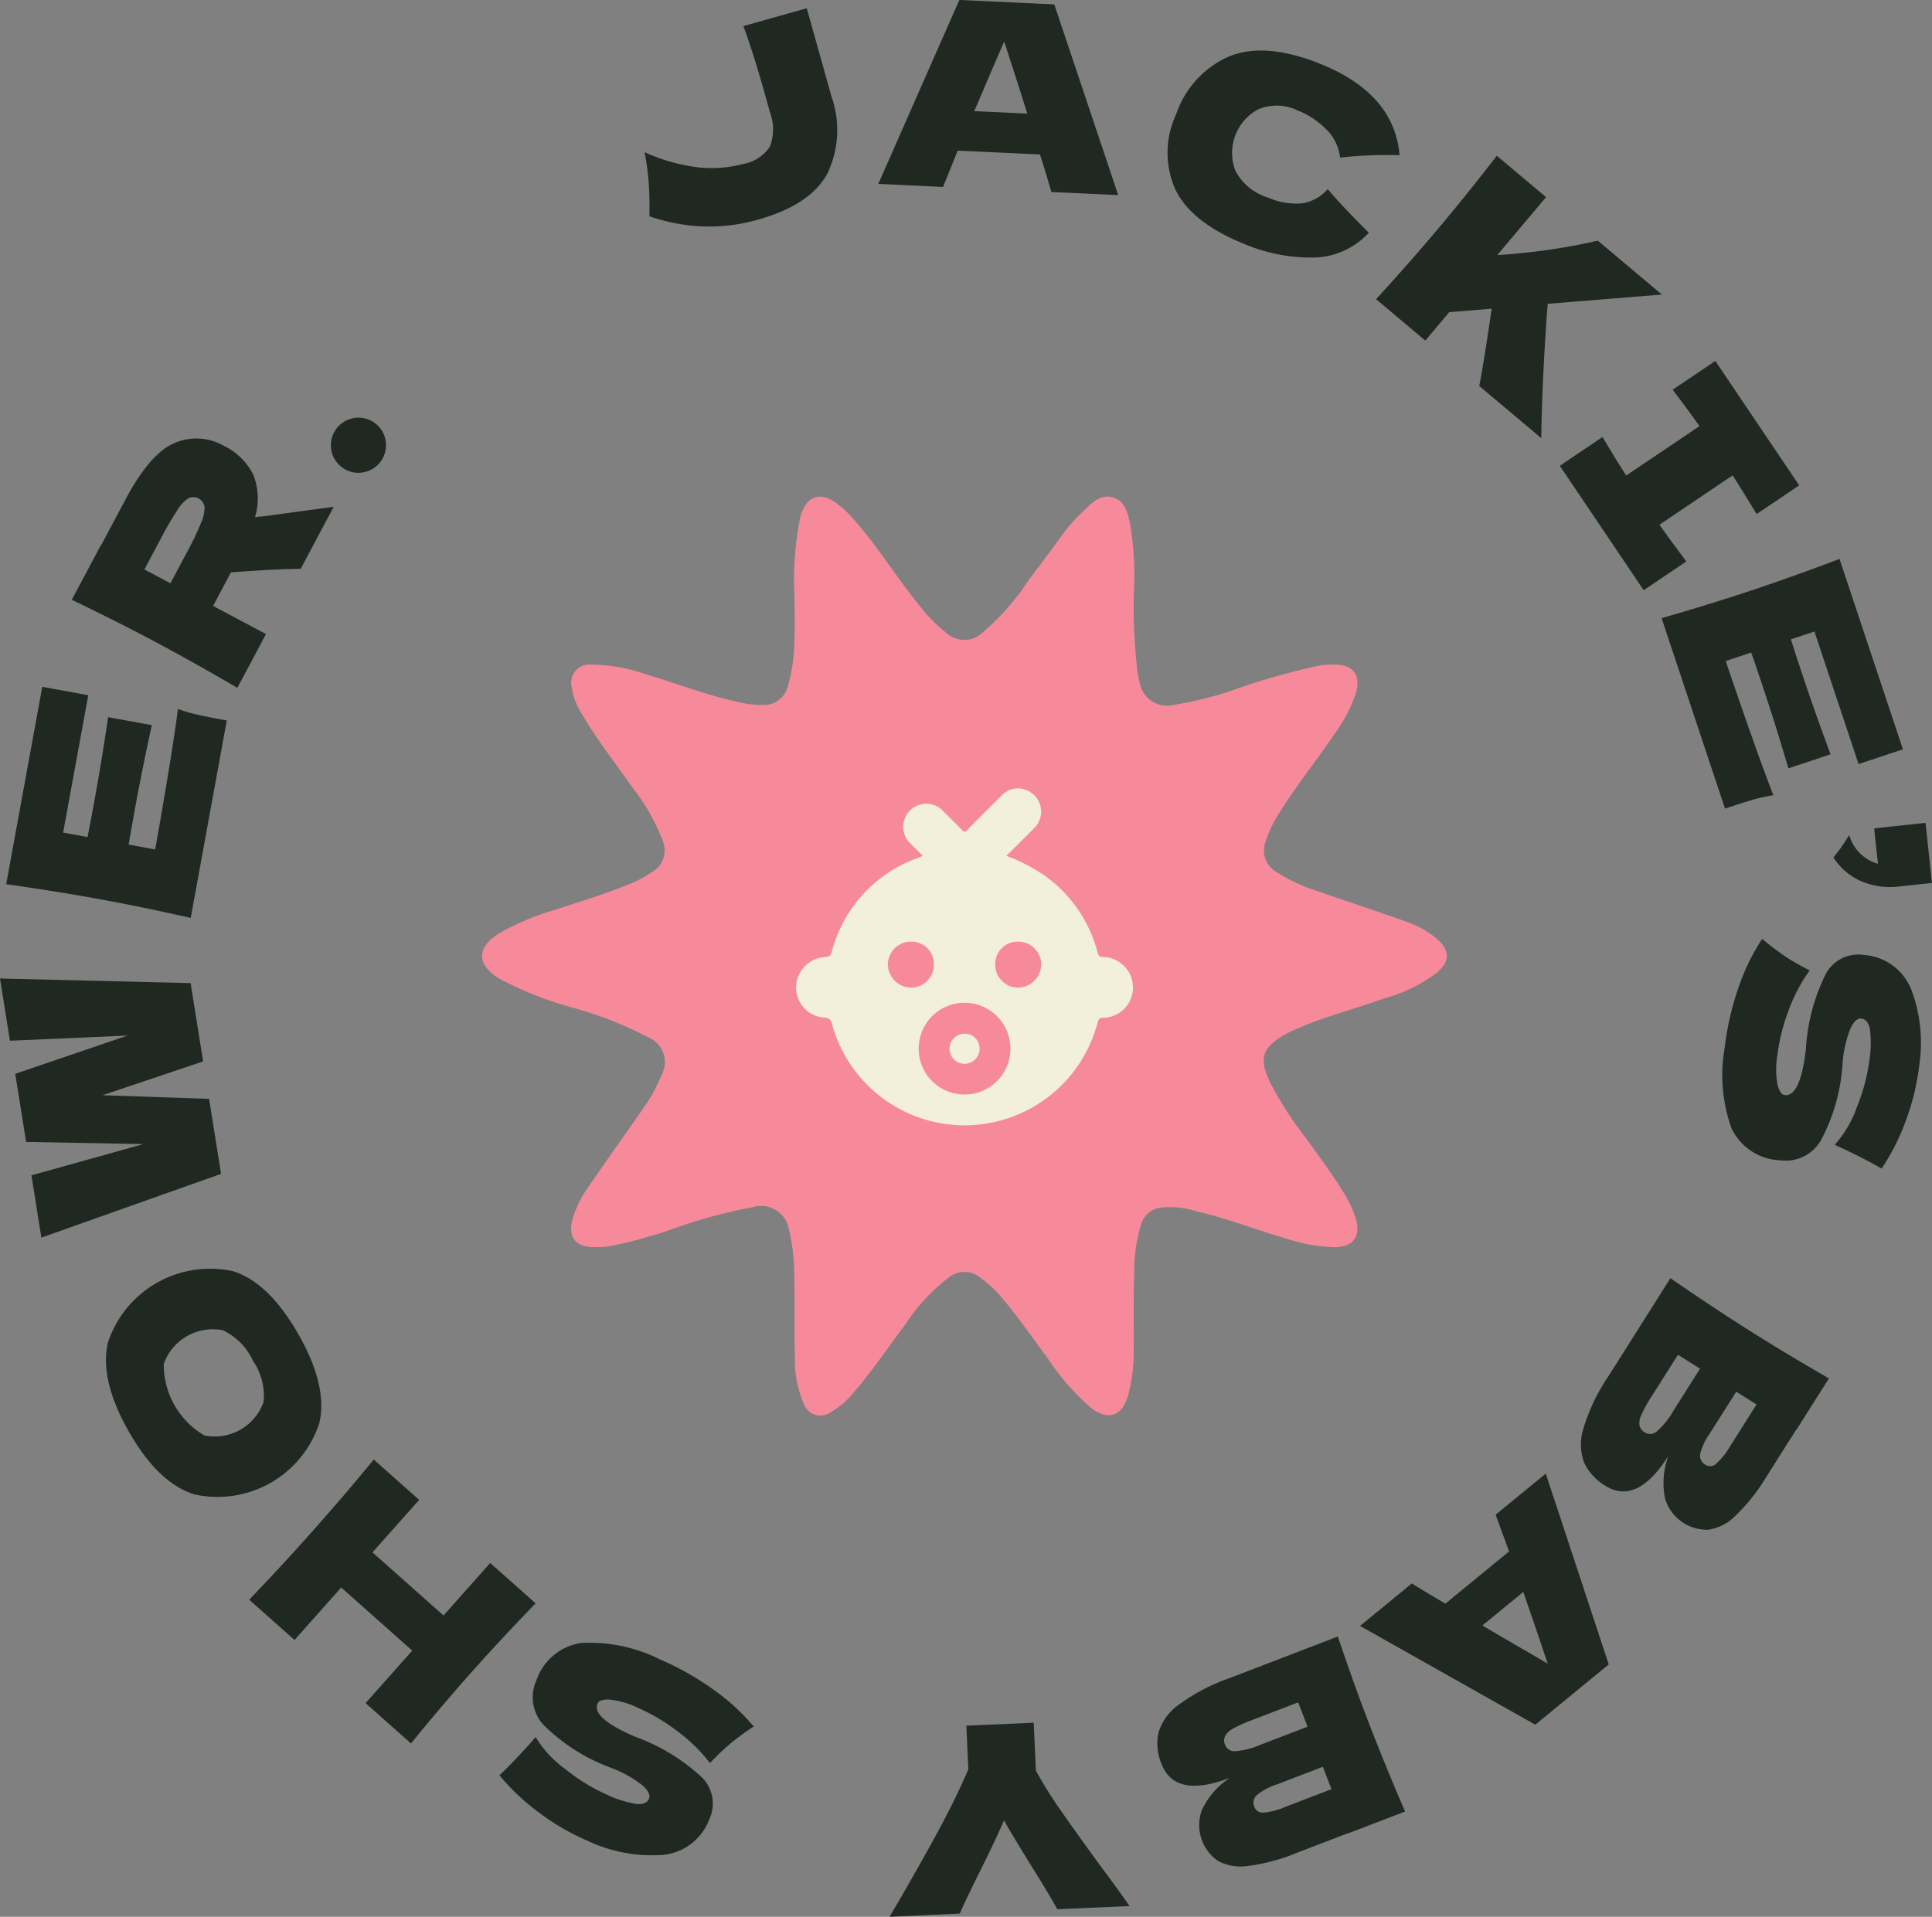 <svg xmlns="http://www.w3.org/2000/svg" xmlns:xlink="http://www.w3.org/1999/xlink" width="120.932" height="120" viewBox="0 0 120.932 120">
  <rect x="0" y="0" width="120.932" height="120" fill="#808080" stroke="none"/>
  <defs>
    <clipPath id="clip-path">
      <rect id="Rectangle_454" data-name="Rectangle 454" width="120.932" height="120" fill="none"/>
    </clipPath>
  </defs>
  <g id="Group_12" data-name="Group 12" transform="translate(0 -0.003)">
    <g id="Group_12-2" data-name="Group 12" transform="translate(0 0.003)" clip-path="url(#clip-path)">
      <path id="Path_18" data-name="Path 18" d="M394.457,4.916l1.54,5.5a6.33,6.33,0,0,1-.257,4.865q-1.073,1.955-4.326,2.866a10.915,10.915,0,0,1-3.6.421,11.478,11.478,0,0,1-3.207-.629q.025-1.048-.036-1.988a17.14,17.14,0,0,0-.265-2.024,11.253,11.253,0,0,0,3.46.962,7.765,7.765,0,0,0,2.724-.226,2.518,2.518,0,0,0,1.66-1.086,3.011,3.011,0,0,0,.007-2.134l-.331-1.183q-.707-2.522-1.335-4.226Z" transform="translate(-343.958 -4.4)" fill="#202822"/>
      <path id="Path_19" data-name="Path 19" d="M534.512,12.024q-.264-.935-.715-2.348l-5.152-.242-.916,2.272-4.054-.19L528.749,0l5.943.279,4,11.939ZM533,7.114q-.534-1.725-1.1-3.451L531.556,2.6q-.634,1.443-1.872,4.363Z" transform="translate(-468.699 -0.003)" fill="#202822"/>
      <path id="Path_20" data-name="Path 20" d="M696.666,38.935a5.641,5.641,0,0,1,.009-4.756,6.085,6.085,0,0,1,3.283-3.627q2.224-.933,5.626.4,4.755,1.867,5.083,5.765a26.913,26.913,0,0,0-3.725.153,2.893,2.893,0,0,0-.886-1.79,5.152,5.152,0,0,0-1.759-1.16,3.012,3.012,0,0,0-2.45-.085,3.091,3.091,0,0,0-1.454,3.858,3.4,3.4,0,0,0,2.027,1.673,4.365,4.365,0,0,0,2.149.366,2.629,2.629,0,0,0,1.6-.891q.974,1.147,2.575,2.731a4.811,4.811,0,0,1-3.512,1.556,10.759,10.759,0,0,1-4.121-.785q-3.4-1.336-4.444-3.412" transform="translate(-623.063 -27.003)" fill="#202822"/>
      <path id="Path_21" data-name="Path 21" d="M826.931,107.3q.3-1.541.777-4.84l-2.655.217-1.5,1.781-3.08-2.592q2.118-2.316,3.878-4.407t3.68-4.573l3.08,2.592-3.05,3.624a38.514,38.514,0,0,0,6.291-.9l4.008,3.373-7.145.58q-.155,1.941-.269,4.274t-.132,4.136Z" transform="translate(-734.338 -83.135)" fill="#202822"/>
      <path id="Path_22" data-name="Path 22" d="M942.361,224.822q-1-1.65-1.5-2.423l-4.585,3.09q.537.768,1.684,2.3l-2.668,1.8-5.25-7.789,2.668-1.8q.958,1.6,1.488,2.409l4.585-3.09q-.555-.8-1.675-2.283l2.668-1.8,5.25,7.789Z" transform="translate(-832.407 -192.639)" fill="#202822"/>
      <path id="Path_23" data-name="Path 23" d="M994.713,339.694q1.972,5.819,2.983,8.4a10.177,10.177,0,0,0-1.34.3q-.675.2-1.687.536L990.7,337.008q3.017-.868,5.609-1.731t5.527-1.977l3.969,11.919-2.776.924-2.763-8.3-1.473.49q.23.742.71,2.183.812,2.439,1.772,5.016l-2.638.879q-.776-2.639-1.589-5.077-.48-1.442-.741-2.173Z" transform="translate(-886.693 -298.309)" fill="#202822"/>
      <path id="Path_24" data-name="Path 24" d="M1097.309,494.668a4.615,4.615,0,0,1-2.518-.357,3.866,3.866,0,0,1-1.66-1.456,10.2,10.2,0,0,0,.988-1.407,2.6,2.6,0,0,0,1.8,1.807l-.237-2.218,3.215-.344.4,3.762Z" transform="translate(-978.37 -439.179)" fill="#202822"/>
      <path id="Path_25" data-name="Path 25" d="M1031.1,560.995a14.429,14.429,0,0,0,1.558.887,10.112,10.112,0,0,0-1.332,2.532,11.942,11.942,0,0,0-.692,2.768,5.331,5.331,0,0,0,.017,1.906q.17.572.443.6.98.112,1.323-2.875a12.2,12.2,0,0,1,1.228-4.676,2.306,2.306,0,0,1,2.378-1.224,3.45,3.45,0,0,1,2.99,2.166,9.42,9.42,0,0,1,.492,4.792,14.662,14.662,0,0,1-.819,3.38,13.966,13.966,0,0,1-1.528,3.039q-1.007-.588-2.474-1.276-.311-.133-.464-.216a6.828,6.828,0,0,0,1.384-2.347,11.593,11.593,0,0,0,.777-2.873,6.891,6.891,0,0,0,.035-2.079q-.14-.553-.525-.6t-.7.66a7.371,7.371,0,0,0-.475,2.085,11.71,11.71,0,0,1-1.347,4.858,2.546,2.546,0,0,1-2.562,1.268,3.508,3.508,0,0,1-3.048-2.01,9.891,9.891,0,0,1-.418-5.076,17.506,17.506,0,0,1,.81-3.585,13.5,13.5,0,0,1,1.53-3.193,15.646,15.646,0,0,0,1.422,1.083" transform="translate(-919.379 -501.131)" fill="#202822"/>
      <path id="Path_26" data-name="Path 26" d="M944.158,775.212a3.344,3.344,0,0,1-1.31-1.422,3.275,3.275,0,0,1-.052-2.156,11.871,11.871,0,0,1,1.557-3.262l3.889-6.149q2.582,1.786,4.891,3.246t5.029,3.028l-2.031,3.211-.014-.009-1.841,2.91a11.939,11.939,0,0,1-1.969,2.494,3.021,3.021,0,0,1-1.686.866A2.732,2.732,0,0,1,947.9,776a4.909,4.909,0,0,1,.212-2.649q-1.97,3.115-3.952,1.862m2.894-5.573a8.531,8.531,0,0,0-.626,1.125,1.2,1.2,0,0,0-.123.678.671.671,0,0,0,.327.436.632.632,0,0,0,.759-.065,5.019,5.019,0,0,0,1.043-1.3l1.659-2.623-1.38-.873Zm6.578.488-1.271-.8-1.659,2.623a3.8,3.8,0,0,0-.6,1.277.648.648,0,0,0,.335.68.542.542,0,0,0,.665-.068,4.377,4.377,0,0,0,.869-1.086Z" transform="translate(-843.682 -682.203)" fill="#202822"/>
      <path id="Path_27" data-name="Path 27" d="M814.161,885.619q.822.518,2.1,1.265l3.988-3.27-.841-2.3,3.138-2.573,3.942,11.947-4.6,3.773-10.968-6.185Zm4.416,2.631q1.552.923,3.128,1.826l.966.567q-.5-1.5-1.531-4.494Z" transform="translate(-725.79 -786.487)" fill="#202822"/>
      <path id="Path_28" data-name="Path 28" d="M690.26,983.872a3.347,3.347,0,0,1-.2-1.923,3.277,3.277,0,0,1,1.246-1.76,11.867,11.867,0,0,1,3.2-1.687l6.791-2.61q1,2.974,1.984,5.525t2.226,5.432l-3.547,1.363-.006-.015-3.215,1.235a11.936,11.936,0,0,1-3.069.824,3.022,3.022,0,0,1-1.869-.312,2.731,2.731,0,0,1-1.007-3.207,4.905,4.905,0,0,1,1.752-2q-3.441,1.322-4.282-.866m5.649-2.742a8.542,8.542,0,0,0-1.174.529,1.2,1.2,0,0,0-.5.47.671.671,0,0,0,0,.545.632.632,0,0,0,.648.4,5.02,5.02,0,0,0,1.614-.421l2.9-1.113-.586-1.524Zm4.985,4.319-.539-1.4-2.9,1.113a3.794,3.794,0,0,0-1.242.668.648.648,0,0,0-.138.746.541.541,0,0,0,.573.342,4.369,4.369,0,0,0,1.346-.352Z" transform="translate(-617.557 -873.439)" fill="#202822"/>
      <path id="Path_29" data-name="Path 29" d="M530.374,1039.462l.286-.482q1.609-2.758,2.753-4.872t1.891-3.879l-.121-2.73,4.216-.187.133,3a27.9,27.9,0,0,0,1.516,2.433q.865,1.248,2.45,3.428,1.239,1.66,1.9,2.618l-4.522.2q-.528-.964-1.713-2.853-1.186-1.922-1.625-2.711-.513,1.2-1.39,2.958-1.026,2.052-1.377,2.877Z" transform="translate(-474.694 -919.463)" fill="#202822"/>
      <path id="Path_30" data-name="Path 30" d="M312.257,985.64a14.449,14.449,0,0,0-1.295,1.24,10.113,10.113,0,0,0-2.046-2,11.939,11.939,0,0,0-2.455-1.454,5.326,5.326,0,0,0-1.831-.528q-.6,0-.706.252-.388.907,2.377,2.089a12.206,12.206,0,0,1,4.13,2.513,2.306,2.306,0,0,1,.494,2.629,3.45,3.45,0,0,1-2.93,2.246,9.421,9.421,0,0,1-4.733-.9,14.666,14.666,0,0,1-3.005-1.751,13.967,13.967,0,0,1-2.475-2.333q.851-.8,1.93-2.006.216-.259.339-.382a6.83,6.83,0,0,0,1.854,2,11.591,11.591,0,0,0,2.531,1.566,6.886,6.886,0,0,0,1.982.628q.57.024.723-.333t-.432-.862a7.38,7.38,0,0,0-1.863-1.051,11.708,11.708,0,0,1-4.27-2.679,2.546,2.546,0,0,1-.483-2.818,3.508,3.508,0,0,1,2.8-2.347,9.891,9.891,0,0,1,4.984,1.05,17.509,17.509,0,0,1,3.2,1.8,13.508,13.508,0,0,1,2.623,2.379,15.621,15.621,0,0,0-1.444,1.053" transform="translate(-266.52 -876.502)" fill="#202822"/>
      <path id="Path_31" data-name="Path 31" d="M148.586,879.149q1.9-1.967,3.983-4.312t3.814-4.462l2.84,2.524-2.921,3.287,4.447,3.952,2.921-3.287,2.84,2.524q-2.18,2.258-4,4.3t-3.8,4.473l-2.84-2.524,2.921-3.287-4.447-3.952-2.921,3.287Z" transform="translate(-132.987 -779.001)" fill="#202822"/>
      <path id="Path_32" data-name="Path 32" d="M76.5,765.578a6.7,6.7,0,0,1-7.832,4.461q-2.264-.712-4.1-3.945t-1.3-5.557a6.734,6.734,0,0,1,7.839-4.465q2.247.713,4.1,3.974,1.829,3.219,1.294,5.532m-6.037-5.811a3.259,3.259,0,0,0-3.7,2.105,5.13,5.13,0,0,0,2.548,4.484,3.249,3.249,0,0,0,3.7-2.1,3.858,3.858,0,0,0-.666-2.578,3.921,3.921,0,0,0-1.876-1.909" transform="translate(-56.513 -676.487)" fill="#202822"/>
      <path id="Path_33" data-name="Path 33" d="M7.987,587.082l-7.365.324L0,583.511l11.932.289.782,4.9-6.293,2.118,6.667.229.749,4.694L2.59,599.732l-.622-3.9,7.006-1.954-7.34-.138-.68-4.263Z" transform="translate(0 -522.252)" fill="#202822"/>
      <path id="Path_34" data-name="Path 34" d="M13.044,419.789q1.072-6.049,1.426-8.8a10.193,10.193,0,0,0,1.319.381q.688.15,1.737.342l-2.257,12.358q-3.062-.691-5.75-1.182t-5.8-.927l2.257-12.358,2.879.526-1.572,8.6,1.527.279q.155-.76.428-2.256.462-2.529.86-5.25l2.736.5q-.589,2.687-1.051,5.215-.273,1.5-.4,2.261Z" transform="translate(-3.331 -366.605)" fill="#202822"/>
      <path id="Path_35" data-name="Path 35" d="M54.139,263.633a4,4,0,0,1,.137,2.737,3.943,3.943,0,0,1,.486-.053l4.442-.6L57.137,269.6q-1.5.005-4.367.222l-1.116,2.1,3.311,1.762-1.792,3.368q-2.708-1.587-5.12-2.871t-5.242-2.643l1.792-3.368.014.008,1.557-2.926q1.534-2.883,3.069-3.531a3.473,3.473,0,0,1,3.12.195,4.008,4.008,0,0,1,1.775,1.723m-6.781,6,1.627.866,1.025-1.927a17.923,17.923,0,0,0,.9-1.876,2.3,2.3,0,0,0,.21-1,.717.717,0,0,0-.977-.538,2.135,2.135,0,0,0-.7.727,20.206,20.206,0,0,0-1.059,1.817Z" transform="translate(-38.317 -233.988)" fill="#202822"/>
      <path id="Path_36" data-name="Path 36" d="M199.141,252.73a1.678,1.678,0,0,1-1.256-.405,1.725,1.725,0,1,1,1.256.405" transform="translate(-176.565 -223.138)" fill="#202822"/>
      <path id="Path_37" data-name="Path 37" d="M347.185,323.763a6.24,6.24,0,0,0-2.014-1.1c-1.788-.641-3.6-1.23-5.389-1.856a10.408,10.408,0,0,1-2.607-1.205,1.552,1.552,0,0,1-.67-2,6.185,6.185,0,0,1,.614-1.362c1.086-1.841,2.453-3.488,3.637-5.26a9.388,9.388,0,0,0,1.366-2.588c.321-1.12-.154-1.775-1.31-1.785a5.589,5.589,0,0,0-.975.06,42.777,42.777,0,0,0-5.582,1.6,22.469,22.469,0,0,1-3.459.849,1.753,1.753,0,0,1-2.222-1.46c-.047-.186-.086-.374-.117-.562a33.366,33.366,0,0,1-.22-5.289,19.4,19.4,0,0,0-.232-3.9c-.147-.7-.272-1.481-1.034-1.746-.779-.271-1.339.286-1.855.789a10.947,10.947,0,0,0-1.207,1.316c-.752,1.021-1.5,2.043-2.269,3.052a15.348,15.348,0,0,1-2.923,3.317,1.637,1.637,0,0,1-2.209,0,9.485,9.485,0,0,1-1.767-1.809c-1.473-1.8-2.67-3.807-4.246-5.527a6.848,6.848,0,0,0-.808-.735c-1.058-.839-1.97-.538-2.333.774a19.568,19.568,0,0,0-.372,5.04c0,.885.038,1.771-.01,2.653a10.431,10.431,0,0,1-.415,2.952,1.537,1.537,0,0,1-1.541,1.155,5.944,5.944,0,0,1-1.482-.172c-1.977-.416-3.856-1.16-5.789-1.727a10.609,10.609,0,0,0-3.494-.628,1.13,1.13,0,0,0-1.219,1.383,4.334,4.334,0,0,0,.675,1.761c.92,1.581,2.065,3.008,3.1,4.508a12.547,12.547,0,0,1,1.91,3.337,1.556,1.556,0,0,1-.661,2,7,7,0,0,1-1.37.731c-1.525.639-3.112,1.1-4.677,1.624a16.729,16.729,0,0,0-3.45,1.436c-1.518.924-1.511,2.01.01,2.911a22.429,22.429,0,0,0,4.488,1.774,23.692,23.692,0,0,1,4.762,1.862,1.671,1.671,0,0,1,.831,2.379,9.706,9.706,0,0,1-1.134,2.067c-1.126,1.627-2.274,3.239-3.4,4.869a7.07,7.07,0,0,0-1.008,2c-.34,1.155.121,1.81,1.312,1.823a5.764,5.764,0,0,0,1.089-.073,29.114,29.114,0,0,0,3.769-1.037,32.044,32.044,0,0,1,5.1-1.389,1.768,1.768,0,0,1,2.271,1.464,11.62,11.62,0,0,1,.312,2.68c.044,1.749-.005,3.5.046,5.249a6.856,6.856,0,0,0,.558,2.917,1.1,1.1,0,0,0,1.681.527,5.342,5.342,0,0,0,1.436-1.23c1.174-1.352,2.156-2.847,3.238-4.268a11.773,11.773,0,0,1,2.726-2.944,1.545,1.545,0,0,1,1.97.021,7.482,7.482,0,0,1,1.309,1.208c1.039,1.213,1.938,2.531,2.891,3.809a15.089,15.089,0,0,0,2.714,3.119c1.088.839,1.958.547,2.333-.774a10.46,10.46,0,0,0,.353-2.789c.012-1.577-.023-3.155.029-4.73a10.264,10.264,0,0,1,.431-3.18,1.477,1.477,0,0,1,1.182-1.047,5.539,5.539,0,0,1,2.325.236c1.876.42,3.66,1.149,5.507,1.67a10.358,10.358,0,0,0,3.157.566c1.1-.036,1.575-.66,1.287-1.718a6.056,6.056,0,0,0-.647-1.473c-.741-1.262-1.624-2.426-2.473-3.614a22.053,22.053,0,0,1-2.3-3.586c-.665-1.458-.45-2.09.927-2.9a6.688,6.688,0,0,1,.669-.333c1.811-.806,3.737-1.286,5.6-1.958a9.62,9.62,0,0,0,3.29-1.61c.833-.738.817-1.393-.027-2.123" transform="translate(-257.251 -264.999)" fill="#f78a9a"/>
      <path id="Path_38" data-name="Path 38" d="M493.889,480.708c-.222,0-.294-.072-.351-.284a8.551,8.551,0,0,0-3.21-4.742,10.844,10.844,0,0,0-2.5-1.311c.576-.573,1.154-1.144,1.726-1.72a1.444,1.444,0,0,0-.554-2.423,1.371,1.371,0,0,0-1.47.37q-1.082,1.068-2.148,2.151c-.13.132-.2.146-.338,0-.384-.4-.78-.794-1.178-1.183a1.443,1.443,0,1,0-2.03,2.049c.249.254.505.5.758.752-.1.046-.2.1-.3.136a8.515,8.515,0,0,0-5.39,5.853c-.073.253-.154.348-.438.353a1.916,1.916,0,0,0-1.8,1.888,1.889,1.889,0,0,0,1.736,1.9c.336.009.438.122.52.425a8.6,8.6,0,0,0,16.618-.126c.055-.2.113-.286.344-.289a1.892,1.892,0,0,0,1.87-1.912,1.921,1.921,0,0,0-1.864-1.894m-13.481.479a1.442,1.442,0,0,1,1.442-1.439,1.4,1.4,0,0,1,1.44,1.428,1.441,1.441,0,0,1-1.428,1.455,1.479,1.479,0,0,1-1.454-1.443m4.774,8.134a2.873,2.873,0,1,1,2.9-2.829,2.869,2.869,0,0,1-2.9,2.829m3.366-6.69a1.443,1.443,0,0,1-1.419-1.464,1.4,1.4,0,0,1,1.448-1.419,1.441,1.441,0,0,1,1.434,1.448,1.481,1.481,0,0,1-1.463,1.434" transform="translate(-424.835 -420.792)" fill="#f2efdb"/>
      <path id="Path_39" data-name="Path 39" d="M567.082,616.431a.941.941,0,1,0,.935.921.924.924,0,0,0-.935-.921" transform="translate(-506.701 -551.716)" fill="#f2efdb"/>
    </g>
  </g>
</svg>
